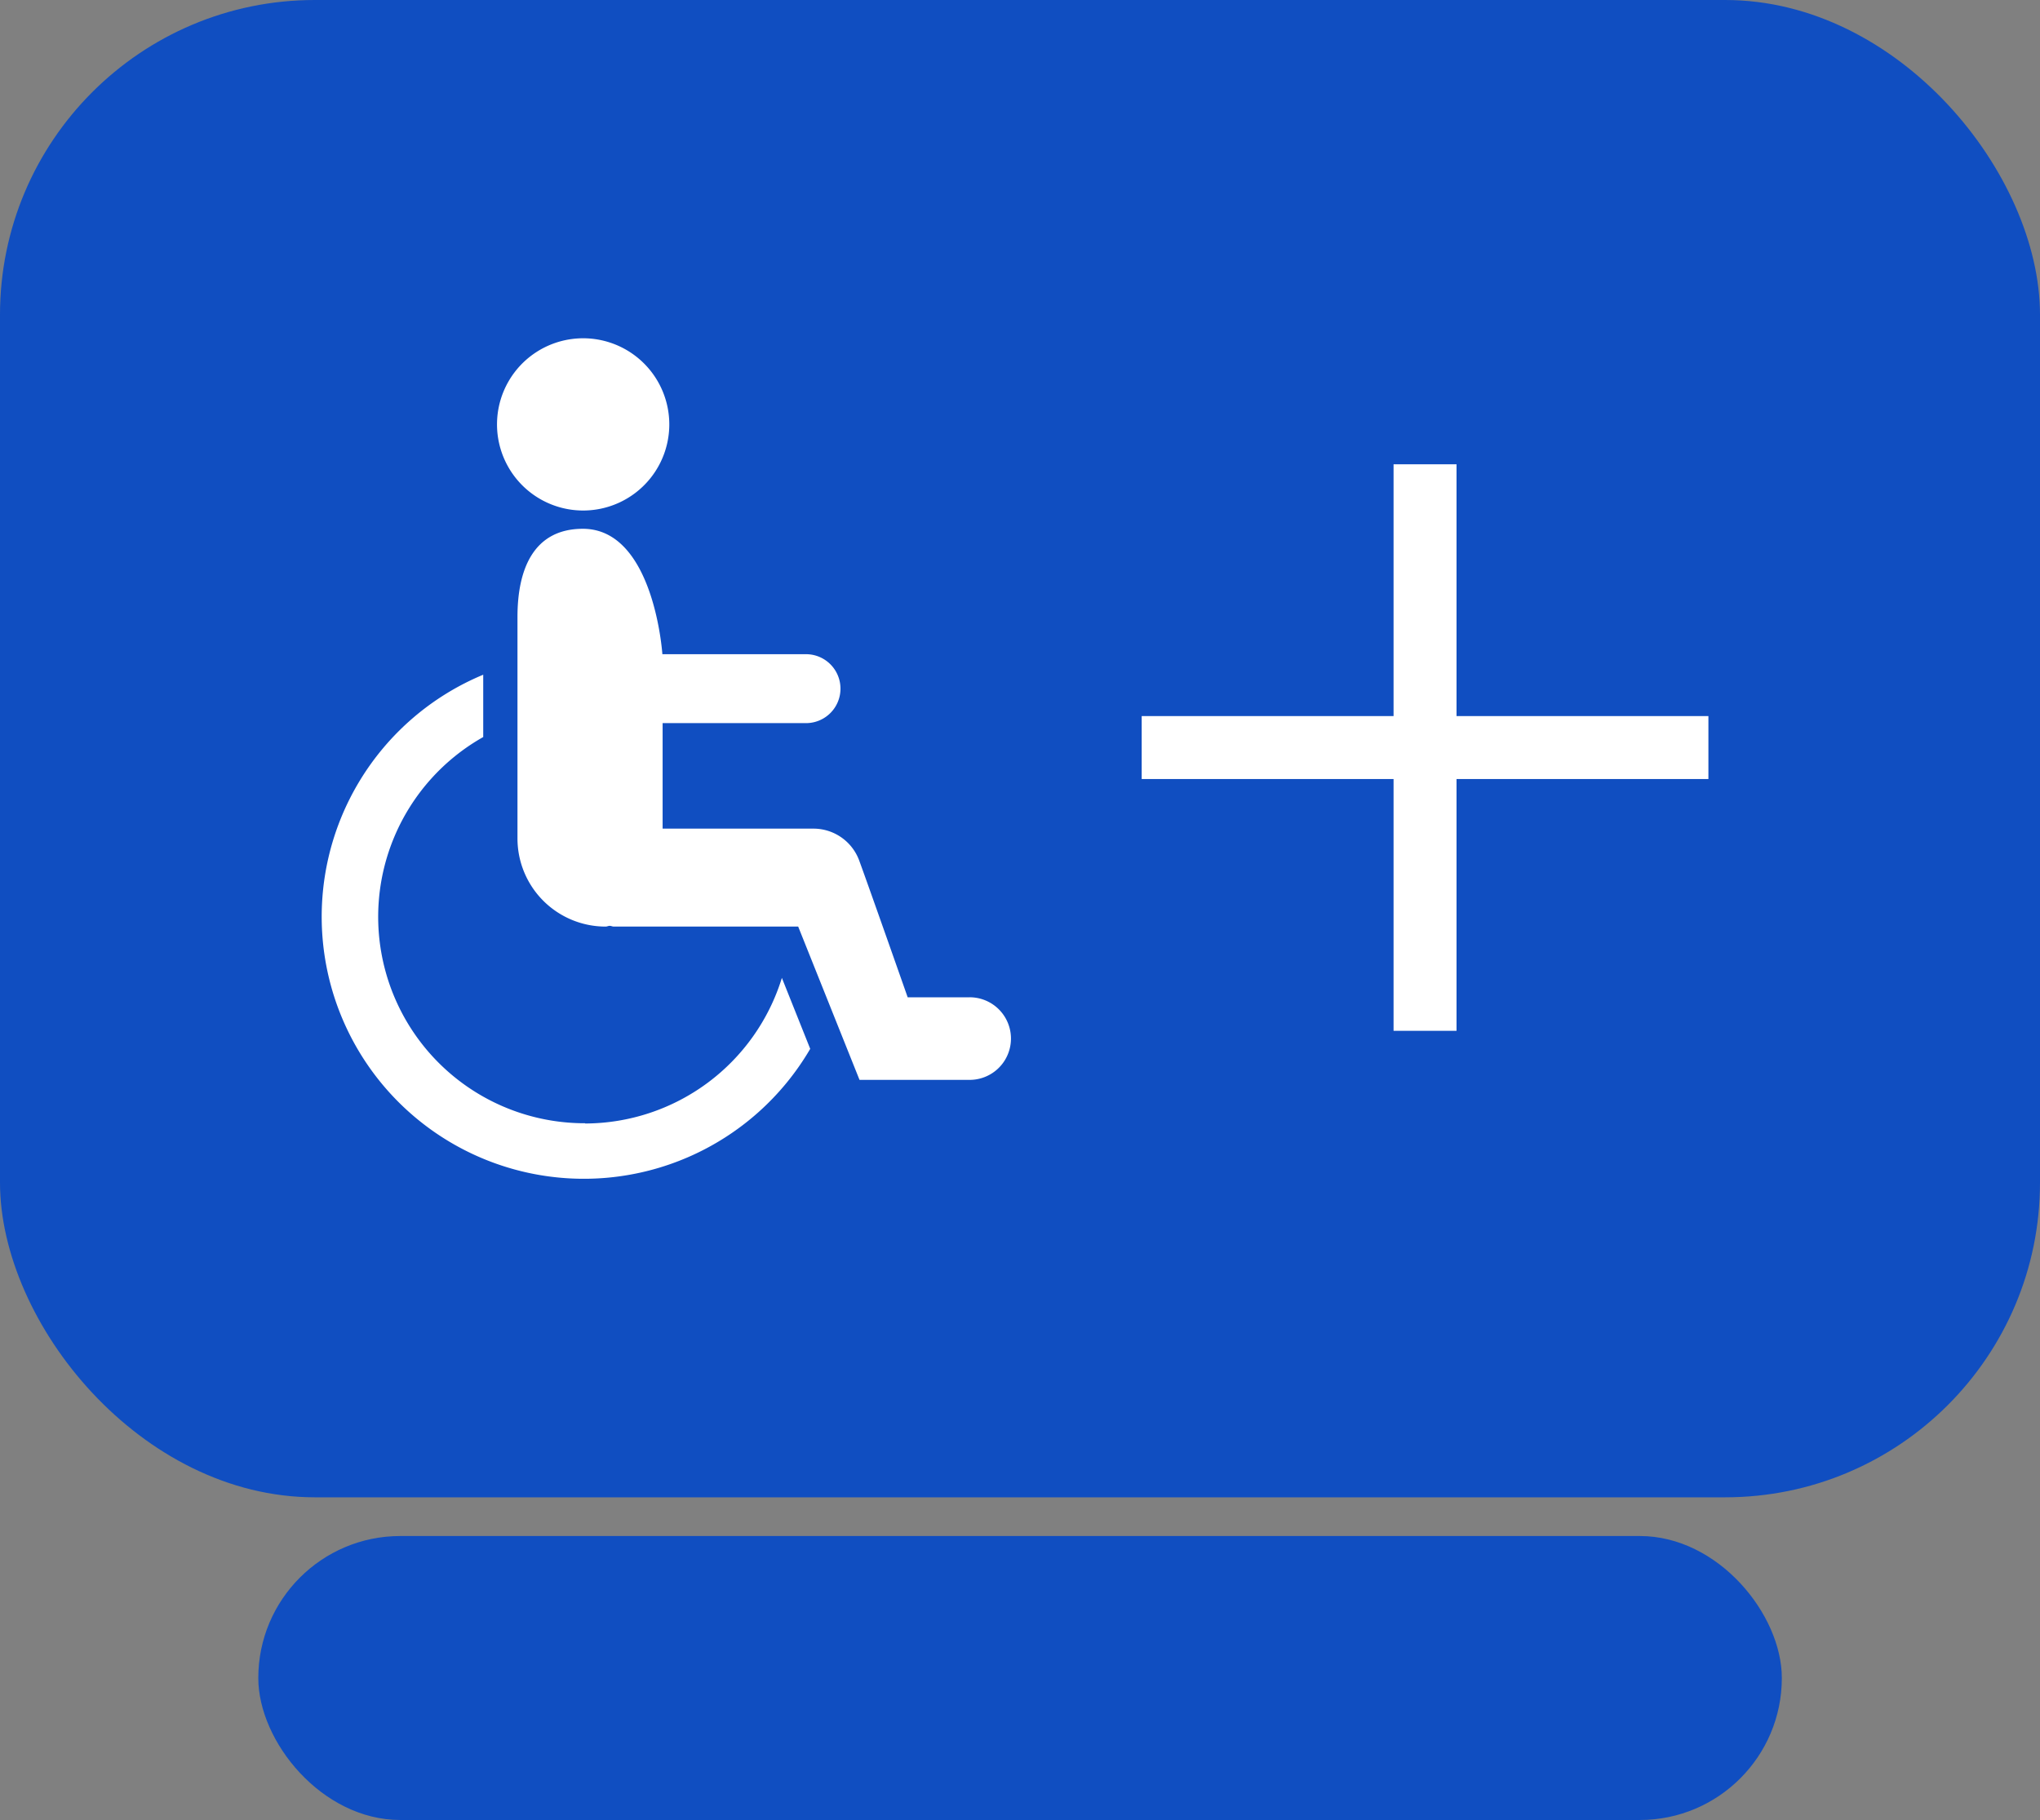 <svg xmlns="http://www.w3.org/2000/svg" width="32.397" height="28.911" viewBox="0 0 32.397 28.911">
  <rect x="0" y="0" width="32.397" height="28.911" fill="#808080" stroke="none"/>
  <g id="seat_companion" transform="translate(-1035.369 -1024.625)">
    <rect id="Rectangle_655" data-name="Rectangle 655" width="32.397" height="23.785" rx="5" transform="translate(1035.369 1024.625)" fill="#104ec1"/>
    <rect id="Rectangle_657" data-name="Rectangle 657" width="24.195" height="4.511" rx="2.255" transform="translate(1039.471 1049.025)" fill="#104ec1"/>
    <g id="Group_2785" data-name="Group 2785" transform="translate(13272 -4979)">
      <path id="Path_5910" data-name="Path 5910" d="M12.7,1.368A1.368,1.368,0,1,1,12.3.4a1.369,1.369,0,0,1,.4.968Zm-1.335,11.1a3.279,3.279,0,0,1-1.62-6.135v-.99a4.163,4.163,0,1,0,5.193,5.943l-.45-1.127a3.28,3.28,0,0,1-3.126,2.313Zm6.109-2h-.988s-.6-1.709-.766-2.162a.774.774,0,0,0-.726-.518h-2.4V6.112h2.277a.547.547,0,0,0,0-1.095H12.59s-.131-1.992-1.262-1.992c-.774,0-1.039.628-1.039,1.4V7.944a1.4,1.4,0,0,0,1.4,1.4c.023,0,.043-.012.065-.012s.042.012.065.012h2.928l.974,2.435H17.47a.656.656,0,0,0,0-1.312Z" transform="translate(-12238.702 6009)" fill="#fff"/>
      <g id="Group_2784" data-name="Group 2784" transform="translate(13 17)">
        <line id="Line_86" data-name="Line 86" x2="9" transform="translate(-12231.5 5998.5)" fill="none" stroke="#fff" stroke-width="1"/>
        <line id="Line_87" data-name="Line 87" x2="9" transform="translate(-12227 5994) rotate(90)" fill="none" stroke="#fff" stroke-width="1"/>
      </g>
    </g>
  </g>
</svg>
